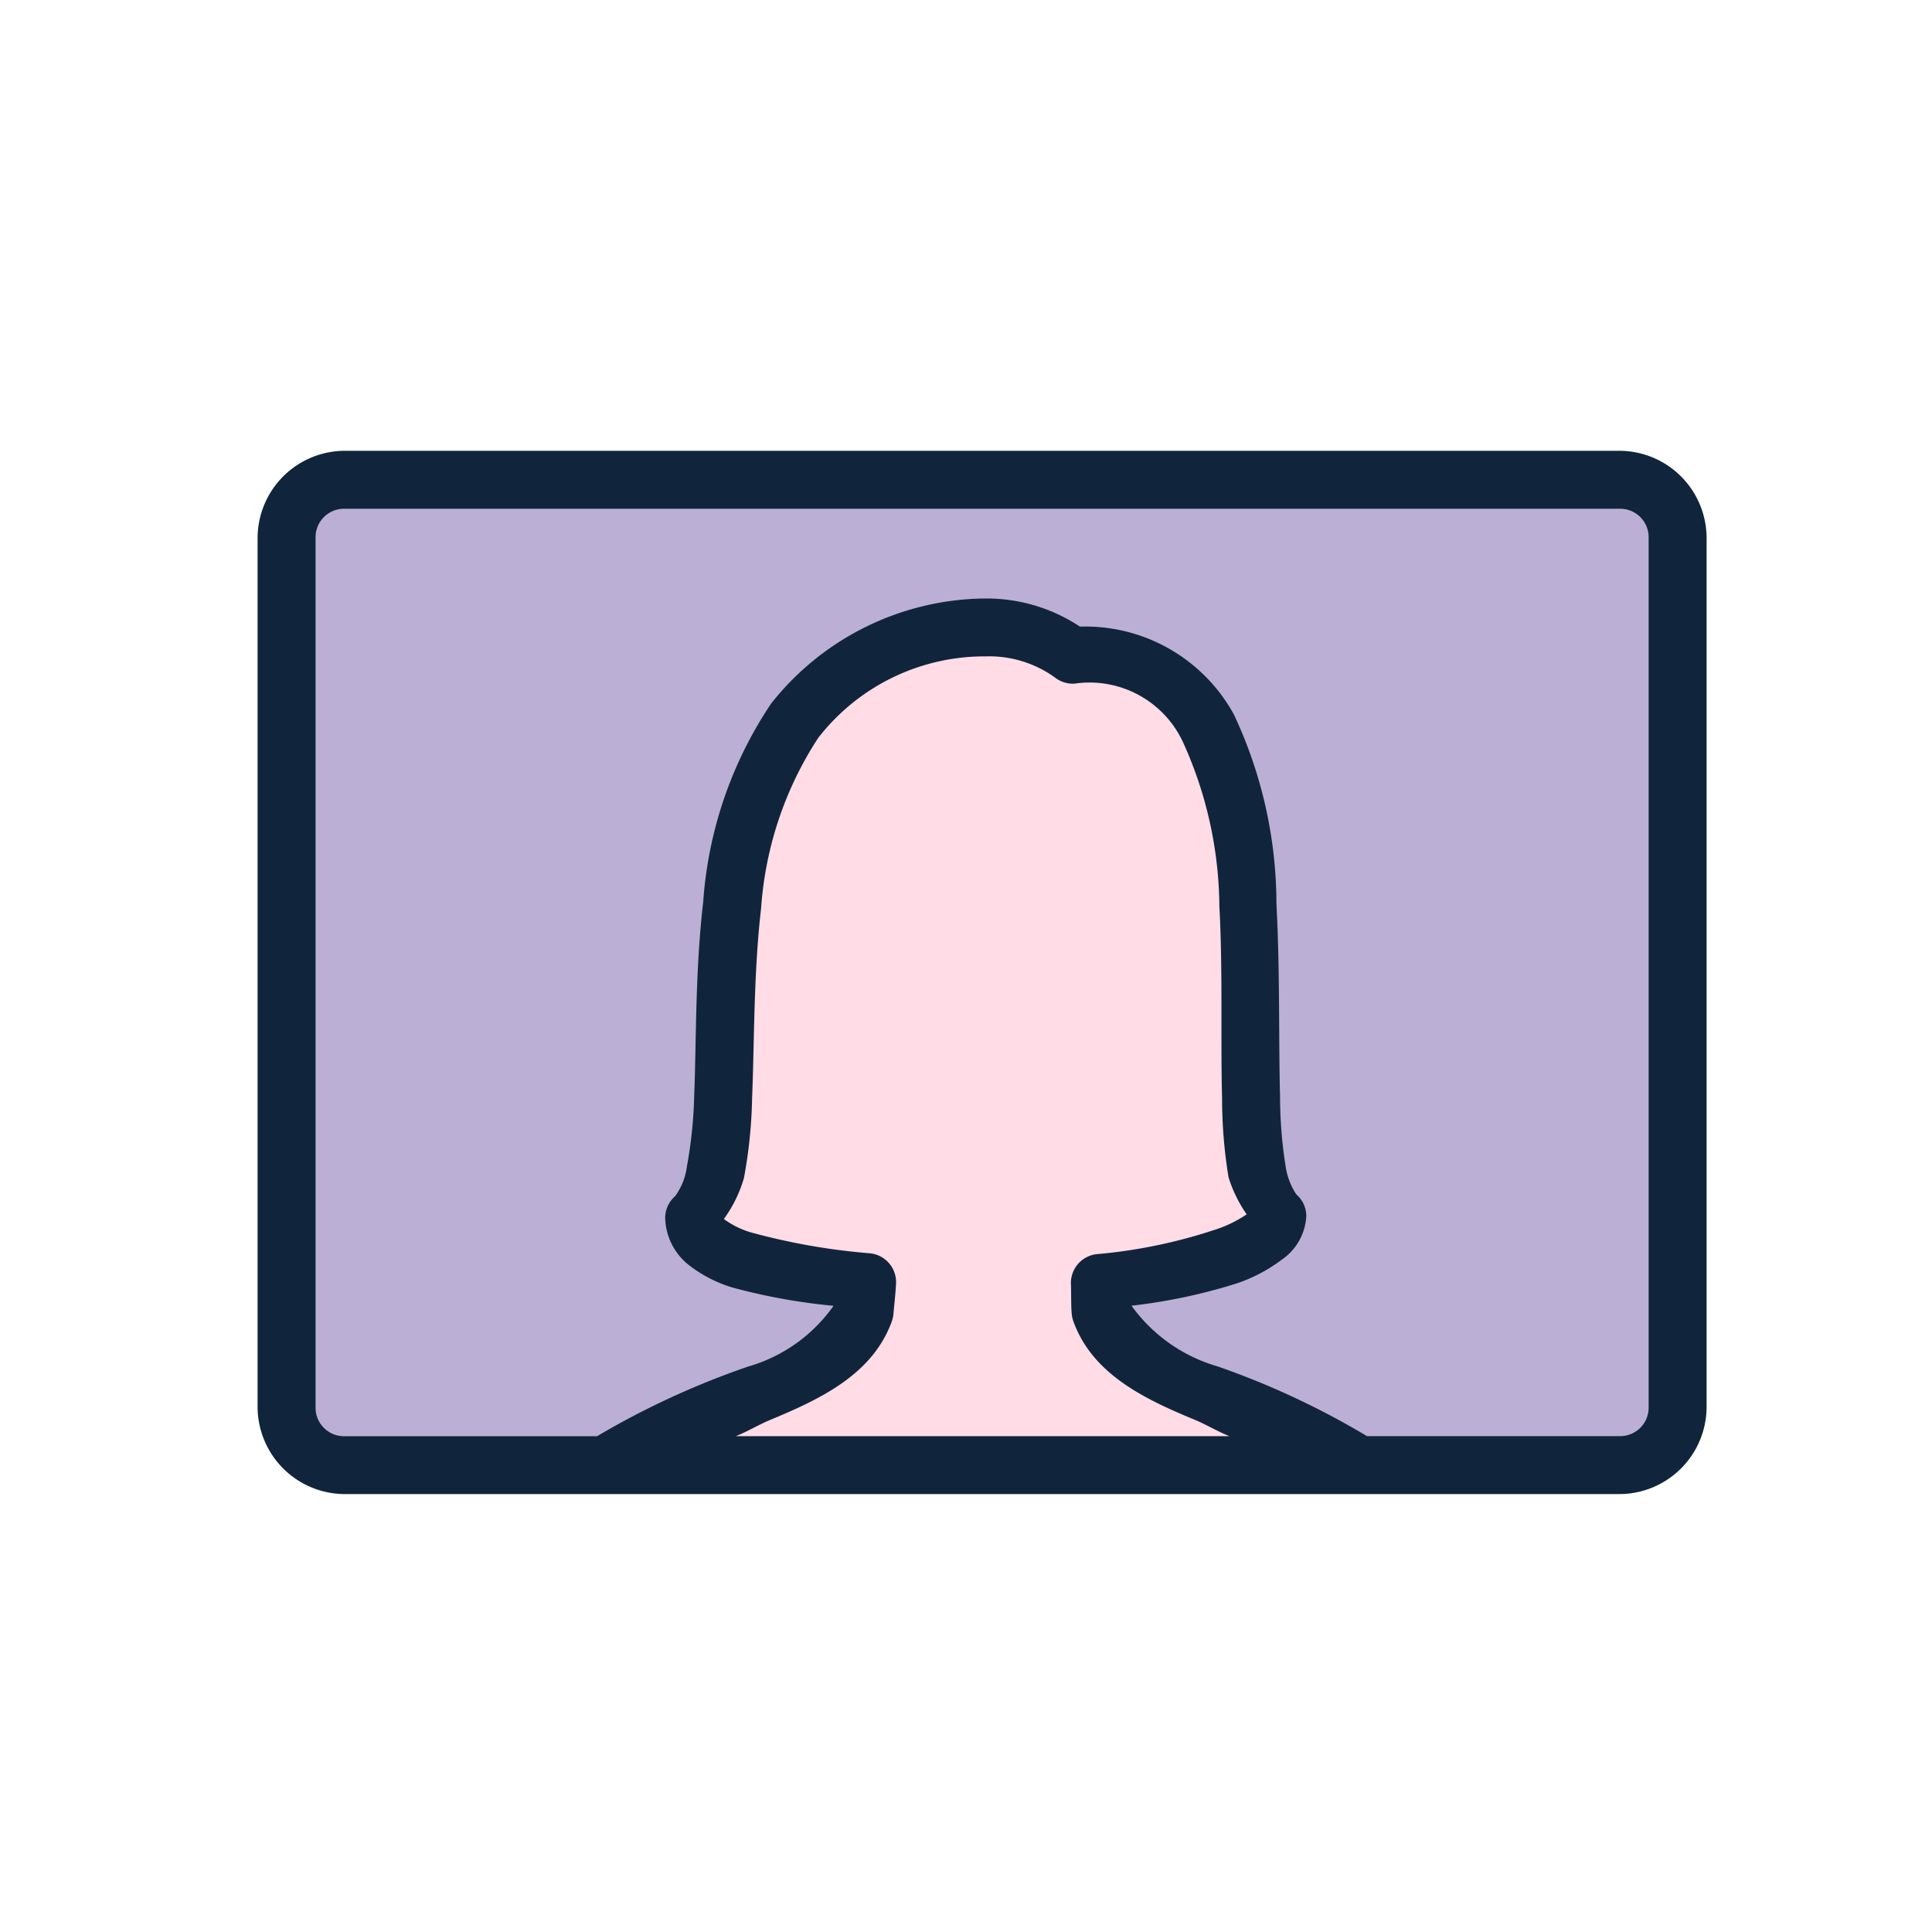 <svg xmlns="http://www.w3.org/2000/svg" xmlns:xlink="http://www.w3.org/1999/xlink" width="60" height="60" viewBox="0 0 60 60">
  <defs>
    <clipPath id="clip-webinar">
      <rect width="60" height="60"/>
    </clipPath>
  </defs>
  <g id="webinar" clip-path="url(#clip-webinar)">
    <g id="Group_19724" data-name="Group 19724" transform="translate(-979 -735)">
      <rect id="Rectangle_16883" data-name="Rectangle 16883" width="43" height="31" rx="3" transform="translate(988 750)" fill="#bcafd5"/>
      <path id="Path_147870" data-name="Path 147870" d="M-9032.425-2975.939l-5.775-3.181-.682-1.986,5.638-1.553-.807-2.7s.158-9.485-.67-11.145-1.931-3.742-3.479-3.765-2.755-1.9-6.15-.738-5.145,2.331-5.891,8.388,0,7.26,0,7.26l-1.521,2.7s1.859,1.619,3.349,1.553,2.588,0,2.588,0-2.111,3.023-4.416,3.535a7.819,7.819,0,0,0-3.487,1.633Z" transform="translate(10052 3756)" fill="#ffdce6"/>
      <g id="surface1" transform="translate(987 742)">
        <path id="Path_147869" data-name="Path 147869" d="M2.7,7A2.714,2.714,0,0,0,0,9.7v27a2.714,2.714,0,0,0,2.7,2.7H42.3A2.714,2.714,0,0,0,45,36.7V9.7A2.714,2.714,0,0,0,42.3,7Zm0,1.8H42.3a.884.884,0,0,1,.9.9v27a.884.884,0,0,1-.9.9H34.453a25.092,25.092,0,0,0-4.641-2.166,5,5,0,0,1-2.672-1.884,17.283,17.283,0,0,0,3.291-.7,5,5,0,0,0,1.378-.731,1.751,1.751,0,0,0,.759-1.35.887.887,0,0,0-.309-.675,2.151,2.151,0,0,1-.337-.9,13.953,13.953,0,0,1-.169-2.137c-.046-1.716,0-3.874-.112-5.991a13.848,13.848,0,0,0-1.322-5.878,5.263,5.263,0,0,0-4.781-2.728,5.238,5.238,0,0,0-3.009-.872h-.056a8.564,8.564,0,0,0-6.525,3.262,12.61,12.61,0,0,0-2.109,6.159c-.253,2.173-.211,4.328-.281,6.047a13.883,13.883,0,0,1-.225,2.166,2.02,2.02,0,0,1-.366.928.887.887,0,0,0-.309.675,1.921,1.921,0,0,0,.7,1.434,4.116,4.116,0,0,0,1.406.731,18.67,18.67,0,0,0,3.122.563,4.889,4.889,0,0,1-2.644,1.884,25.5,25.5,0,0,0-4.7,2.166H2.7a.884.884,0,0,1-.9-.9V9.7A.884.884,0,0,1,2.7,8.8Zm19.884,4.584h.028a3.5,3.5,0,0,1,2.138.647.9.9,0,0,0,.619.2,3.2,3.2,0,0,1,3.375,1.828,12.537,12.537,0,0,1,1.125,5.091c.109,2.007.035,4.155.084,5.962a15.028,15.028,0,0,0,.2,2.447,4.183,4.183,0,0,0,.563,1.153,3.757,3.757,0,0,1-.9.45,16.107,16.107,0,0,1-3.769.788.9.9,0,0,0-.788.928c.011.362,0,.693.028.956a1,1,0,0,0,.056.225c.6,1.621,2.19,2.384,3.769,3.037.369.155.693.355,1.069.506H14.85c.38-.151.7-.352,1.069-.506,1.582-.654,3.168-1.417,3.769-3.037a1,1,0,0,0,.056-.225c.042-.457.074-.745.084-.984a.9.9,0,0,0-.816-.928,20.138,20.138,0,0,1-3.684-.647,2.694,2.694,0,0,1-.816-.394c-.06-.049-.025-.025-.028-.028a4.118,4.118,0,0,0,.619-1.266,14.8,14.8,0,0,0,.253-2.447c.074-1.8.046-3.92.281-5.934a11.054,11.054,0,0,1,1.772-5.288A6.54,6.54,0,0,1,22.584,13.384Z" transform="translate(0 0)" fill="#10253c"/>
      </g>
    </g>
  </g>
</svg>
